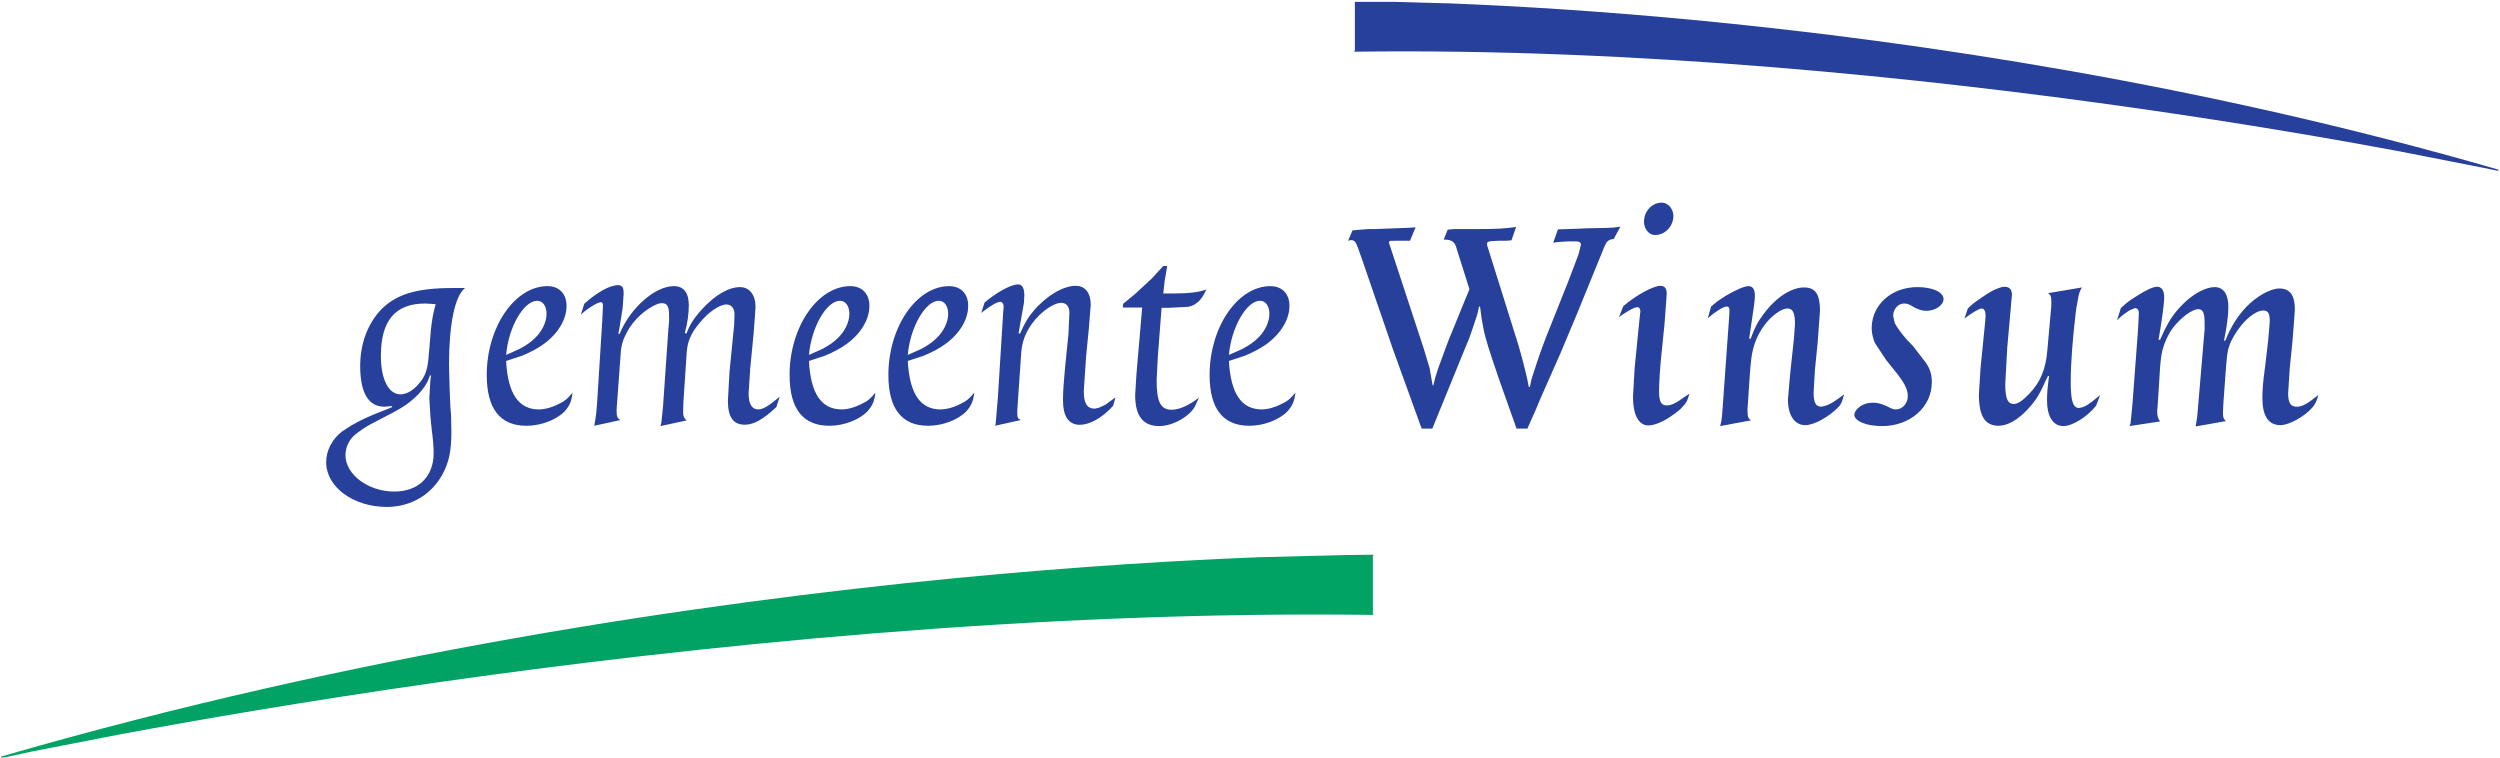 <?xml version="1.0" encoding="UTF-8" standalone="no"?>
<!-- Created with Inkscape (http://www.inkscape.org/) -->

<svg
   xmlns:dc="http://purl.org/dc/elements/1.1/"
   xmlns:cc="http://creativecommons.org/ns#"
   xmlns:rdf="http://www.w3.org/1999/02/22-rdf-syntax-ns#"
   xmlns:svg="http://www.w3.org/2000/svg"
   xmlns="http://www.w3.org/2000/svg"
   xmlns:sodipodi="http://sodipodi.sourceforge.net/DTD/sodipodi-0.dtd"
   xmlns:inkscape="http://www.inkscape.org/namespaces/inkscape"
   width="1000"
   height="303.252"
   id="svg3255"
   version="1.1"
   inkscape:version="0.48.5 r10040"
   sodipodi:docname="A.svg">
  <defs
     id="defs3257">
    <clipPath
       clipPathUnits="userSpaceOnUse"
       id="clipPath3938">
      <path
         inkscape:connector-curvature="0"
         d="m 27.638,180.89 176.687,0 0,34.953 -176.687,0 0,-34.953 z"
         id="path3940" />
    </clipPath>
    <clipPath
       clipPathUnits="userSpaceOnUse"
       id="clipPath4939">
      <path
         inkscape:connector-curvature="0"
         d="m 493.63,66.522 0,-43.242 91.655,0 0,43.242"
         id="path4941" />
    </clipPath>
    <clipPath
       clipPathUnits="userSpaceOnUse"
       id="clipPath5693">
      <path
         inkscape:connector-curvature="0"
         d="m 0,0 595.275,0 0,841.89 L 0,841.89 0,0 z"
         id="path5695" />
    </clipPath>
    <clipPath
       clipPathUnits="userSpaceOnUse"
       id="clipPath5681">
      <path
         inkscape:connector-curvature="0"
         d="m 446.431,705.677 86.541,0 0,26.184 -86.541,0 0,-26.184 z"
         id="path5683" />
    </clipPath>
  </defs>
  <sodipodi:namedview
     id="base"
     pagecolor="#ffffff"
     bordercolor="#666666"
     borderopacity="1.0"
     inkscape:pageopacity="0.0"
     inkscape:pageshadow="2"
     inkscape:zoom="0.57695313"
     inkscape:cx="588.55365"
     inkscape:cy="55.029033"
     inkscape:document-units="px"
     inkscape:current-layer="layer1"
     showgrid="false"
     fit-margin-left="0.5"
     fit-margin-bottom="0.5"
     fit-margin-top="0.5"
     fit-margin-right="0.5"
     inkscape:window-width="1065"
     inkscape:window-height="1041"
     inkscape:window-x="854"
     inkscape:window-y="-15"
     inkscape:window-maximized="0" />
  <g
     inkscape:label="Layer 1"
     inkscape:groupmode="layer"
     id="layer1"
     transform="translate(-334.559,272.249)">
    <g
       transform="matrix(11.543,0,0,-11.543,-4818.241,8176.363)"
       id="g5677">
      <g
         id="g5679"
         clip-path="url(#clipPath5681)">
        <g
           id="g5685"
           transform="translate(493.974,712.658)">
          <path
             inkscape:connector-curvature="0"
             d="M 0,0 0.023,0.028 -0.006,0.046 -1.031,0.031 -3.963,-0.043 c -2.531,-0.099 -6.164,-0.303 -10.568,-0.73 -8.803,-0.856 -20.692,-2.608 -33.014,-6.18 l -0.023,-0.028 0.035,-0.023 1.082,0.233 3.041,0.591 c 2.623,0.489 6.365,1.137 10.84,1.779 8.949,1.278 20.832,2.516 32.57,2.36 L 0.023,-2.013 0,-1.995 0,0 z"
             style="fill:#00a363;fill-opacity:1;fill-rule:nonzero;stroke:none"
             id="path5687" />
        </g>
      </g>
    </g>
    <g
       transform="matrix(11.543,0,0,-11.543,-4818.241,8176.363)"
       id="g5689">
      <g
         id="g5691"
         clip-path="url(#clipPath5693)">
        <g
           id="g5697"
           transform="translate(519.893,721.248)">
          <path
             inkscape:connector-curvature="0"
             d="M 0,0 -0.129,-0.42 C 0,-0.289 0.115,-0.199 0.313,-0.071 L 0.486,0 C 0.578,0 0.625,-0.061 0.625,-0.176 L 0.6,-0.698 0.404,-3.323 0.336,-4.006 0.299,-4.088 1.365,-3.926 C 1.295,-3.855 1.26,-3.751 1.26,-3.555 l 0.013,0.116 0.071,1.111 c 0.021,0.439 0.056,0.706 0.101,0.879 0.071,0.267 0.198,0.544 0.36,0.765 0.289,0.369 0.672,0.647 0.879,0.647 0.164,0 0.22,-0.128 0.22,-0.496 l 0,-0.199 L 2.65,-3.739 2.594,-4.1 3.645,-3.915 c -0.079,0.06 -0.106,0.128 -0.106,0.28 l 0.016,0.347 0.068,0.938 c 0.055,0.74 0.07,0.867 0.139,1.051 0.07,0.209 0.242,0.498 0.416,0.705 0.254,0.313 0.556,0.511 0.75,0.511 0.177,0 0.234,-0.093 0.234,-0.382 L 5.105,-1.137 4.988,-2.121 C 4.928,-2.549 4.906,-2.85 4.906,-3.116 c 0,-0.623 0.209,-0.939 0.627,-0.939 0.301,0 0.844,0.304 1.11,0.616 0.095,0.116 0.162,0.244 0.199,0.427 C 6.459,-3.323 6.283,-3.416 6.1,-3.416 c -0.221,0 -0.301,0.128 -0.301,0.473 l 0.056,0.871 0.094,0.924 0.057,0.728 0.025,0.383 C 6.031,0.449 5.855,0.68 5.496,0.68 5.184,0.68 4.711,0.416 4.34,0.033 4.039,-0.289 3.809,-0.649 3.623,-1.126 l -0.047,0 c 0.102,0.499 0.151,0.882 0.151,1.171 0,0.439 -0.172,0.683 -0.473,0.683 C 2.953,0.728 2.545,0.518 2.188,0.173 1.816,-0.188 1.633,-0.478 1.365,-1.09 L 1.307,-1.1 C 1.422,-0.454 1.504,0.173 1.504,0.367 1.504,0.611 1.412,0.74 1.26,0.74 1.121,0.74 0.893,0.635 0.566,0.428 0.299,0.263 0.209,0.195 0,0 m -0.857,-3.383 0.14,0.371 -0.125,-0.104 c -0.281,-0.23 -0.361,-0.277 -0.5,-0.323 l -0.105,-0.022 c -0.207,0 -0.289,0.24 -0.289,0.912 0,0.66 0.072,1.551 0.185,2.488 l 0.082,0.465 c 0.035,0.148 0.069,0.242 0.127,0.313 L -2.523,0.518 C -2.43,0.462 -2.408,0.391 -2.408,0.263 l 0,-0.185 -0.139,-1.549 c -0.055,-0.65 -0.24,-1.1 -0.635,-1.507 -0.22,-0.228 -0.394,-0.345 -0.521,-0.345 -0.217,0 -0.301,0.184 -0.301,0.684 l 0.068,1.26 0.139,1.563 0.024,0.278 0,0.011 c 0,0.173 -0.092,0.267 -0.256,0.267 -0.125,0 -0.369,-0.094 -0.6,-0.244 -0.23,-0.15 -0.5,-0.336 -0.59,-0.428 L -5.301,-0.014 -5.418,-0.36 c 0.256,0.195 0.51,0.346 0.592,0.346 0.092,0 0.14,-0.091 0.14,-0.242 l -0.011,-0.187 -0.162,-1.619 -0.059,-0.926 c 0,-0.751 0.209,-1.089 0.682,-1.089 0.316,0 0.673,0.21 1.007,0.567 0.266,0.289 0.405,0.498 0.614,0.973 l 0.092,0.187 0.037,0 c -0.049,-0.36 -0.071,-0.604 -0.071,-0.845 0,-0.559 0.209,-0.893 0.567,-0.893 0.312,0 0.822,0.315 1.133,0.705 M -7.51,0.16 c 0.082,0 0.153,-0.021 0.244,-0.07 L -7.15,0.021 c 0.162,-0.082 0.279,-0.115 0.418,-0.115 0.3,0 0.589,0.196 0.589,0.406 0,0.243 -0.38,0.416 -0.902,0.416 -0.904,0 -1.588,-0.615 -1.588,-1.426 0,-0.173 0.049,-0.368 0.117,-0.519 l 0.383,-0.578 0.278,-0.348 c 0.345,-0.418 0.474,-0.662 0.474,-0.902 0,-0.256 -0.185,-0.465 -0.414,-0.465 -0.072,0 -0.117,0.015 -0.211,0.06 l -0.115,0.057 c -0.211,0.092 -0.324,0.116 -0.463,0.116 -0.232,0 -0.428,-0.08 -0.566,-0.233 -0.049,-0.068 -0.084,-0.125 -0.084,-0.184 0,-0.221 0.418,-0.394 0.961,-0.394 0.974,0 1.724,0.66 1.724,1.517 0,0.266 -0.056,0.462 -0.217,0.694 l -0.429,0.556 -0.243,0.255 c -0.15,0.173 -0.324,0.405 -0.394,0.544 l -0.057,0.254 c 0,0.231 0.172,0.428 0.379,0.428 m -6.687,-0.104 -0.116,-0.406 c 0.266,0.233 0.545,0.406 0.661,0.406 0.056,0 0.091,-0.045 0.091,-0.139 l -0.011,-0.222 -0.241,-3.355 -0.029,-0.255 -0.043,-0.173 1.067,0.199 c -0.094,0.068 -0.118,0.127 -0.118,0.334 l 0,0.045 0.081,1.205 c 0.037,0.485 0.058,0.695 0.126,0.938 0.094,0.357 0.301,0.718 0.545,0.972 0.221,0.23 0.473,0.383 0.627,0.383 0.196,0 0.266,-0.153 0.266,-0.545 l -0.037,-0.509 -0.127,-1.182 -0.08,-0.913 c 0,-0.556 0.23,-0.894 0.601,-0.894 0.301,0 0.811,0.279 1.149,0.627 0.09,0.094 0.123,0.162 0.195,0.44 l -0.105,-0.079 c -0.289,-0.21 -0.405,-0.281 -0.578,-0.326 l -0.106,-0.023 c -0.195,0 -0.266,0.15 -0.266,0.488 l 0.045,0.785 0.094,0.938 0.082,1.122 c 0,0.567 -0.162,0.8 -0.555,0.8 -0.429,0 -0.962,-0.337 -1.378,-0.893 -0.221,-0.289 -0.323,-0.485 -0.473,-0.89 l -0.049,0.011 0.061,0.406 c 0.089,0.588 0.138,0.926 0.138,1.077 0,0.218 -0.07,0.334 -0.222,0.334 -0.137,0 -0.416,-0.116 -0.787,-0.334 l -0.295,-0.194 -0.213,-0.178 z m -3.375,2.339 0.23,0.427 -0.256,-0.033 -0.357,-0.012 -0.545,-0.011 -0.322,-0.014 -0.684,-0.023 -0.162,-0.462 0.162,0.023 0.358,0.023 0.255,0 c 0.127,0 0.184,-0.034 0.184,-0.116 l -0.08,-0.324 -0.359,-0.949 -0.428,-1.075 -0.301,-0.754 c -0.184,-0.45 -0.416,-1.146 -0.545,-1.562 l -0.057,-0.266 -0.035,0 c -0.047,0.289 -0.22,0.971 -0.359,1.446 l -1.088,3.472 0,0.047 c 0,0.058 0.035,0.081 0.184,0.092 l 0.211,0.011 0.277,0 0.174,0.015 0.16,0.462 C -21.404,2.752 -21.623,2.74 -22.273,2.74 l -0.323,0 -0.533,-0.002 -0.197,-0.02 -0.139,-0.347 0.082,0 c 0.172,0 0.299,-0.081 0.346,-0.242 l 0.465,-1.473 -0.733,-1.793 -0.345,-0.935 -0.104,-0.326 -0.068,-0.278 -0.026,0 -0.103,0.592 -0.209,0.695 -1.19,3.621 -0.013,0.047 0.013,0.034 0.055,0.02 0.244,0.002 0.418,0 0.195,0.465 -0.207,-0.015 -1.205,-0.045 -0.22,0 -0.553,-0.045 -0.154,-0.36 0.093,0.022 c 0.129,0 0.174,-0.056 0.256,-0.289 l 0.151,-0.427 1.054,-3.067 0.879,-2.429 0.057,-0.163 0.047,-0.115 0.011,-0.041 0.37,0 1.088,2.668 0.187,0.451 0.125,0.357 0.162,0.488 0.059,0.266 0.033,0 0.06,-0.451 0.079,-0.417 c 0.082,-0.336 0.128,-0.509 0.545,-1.725 l 0.521,-1.469 0.059,-0.168 0.38,0 0.024,0.063 0.244,0.545 0.184,0.439 0.705,1.596 0.568,1.355 0.566,1.389 0.383,0.937 c 0.071,0.163 0.141,0.234 0.315,0.245 m 2.543,-5.604 0.082,0.244 -0.176,-0.114 c -0.299,-0.222 -0.451,-0.292 -0.613,-0.292 -0.196,0 -0.266,0.139 -0.266,0.499 0,0.207 0.033,0.821 0.082,1.262 l 0.104,1.016 0.068,0.906 0.012,0.195 c 0,0.173 -0.067,0.266 -0.221,0.266 -0.24,0 -0.844,-0.324 -1.283,-0.705 l -0.151,-0.383 0.094,0.071 c 0.311,0.207 0.461,0.277 0.543,0.277 0.068,0 0.106,-0.059 0.106,-0.15 l -0.026,-0.221 -0.172,-1.724 -0.058,-1.005 c 0,-0.638 0.197,-0.998 0.533,-0.998 0.275,0 0.695,0.21 1.098,0.555 l 0.158,0.168 0.086,0.133 z m -1.112,5.742 c 0.348,0 0.637,0.301 0.637,0.67 -0.01,0.244 -0.187,0.453 -0.404,0.453 -0.336,0 -0.615,-0.301 -0.615,-0.66 0,-0.256 0.175,-0.463 0.382,-0.463 m -14.613,-4.088 -0.152,-0.067 c 0.082,0.961 0.615,1.877 1.076,1.877 0.199,0 0.326,-0.187 0.326,-0.454 0,-0.279 -0.15,-0.602 -0.404,-0.844 -0.129,-0.129 -0.315,-0.256 -0.533,-0.372 l -0.313,-0.14 z m 1.875,-2.023 c 0.172,0.195 0.242,0.346 0.277,0.65 -0.173,-0.211 -0.267,-0.293 -0.462,-0.384 -0.243,-0.127 -0.499,-0.198 -0.706,-0.198 -0.705,0 -1.078,0.556 -1.136,1.679 l 0.533,0.175 c 0.289,0.116 0.555,0.255 0.764,0.406 0.496,0.357 0.8,0.855 0.8,1.328 0,0.418 -0.255,0.684 -0.66,0.684 -1.135,0 -2.107,-1.423 -2.107,-3.078 0,-1.168 0.463,-1.761 1.377,-1.761 0.508,0 1.041,0.21 1.32,0.499 m -5.693,3.728 -0.012,-0.129 0.672,0 -0.197,-2.281 -0.047,-0.752 c 0,-0.727 0.279,-1.076 0.834,-1.076 0.484,0 1.101,0.359 1.261,0.729 l 0.116,0.255 c -0.371,-0.279 -0.682,-0.417 -0.948,-0.417 -0.38,0 -0.519,0.267 -0.519,1.032 l 0.045,0.856 0.127,1.644 0.265,0 0.659,0.034 c 0.105,0.023 0.222,0.068 0.3,0.139 0.129,0.093 0.233,0.244 0.327,0.462 -0.243,-0.091 -0.567,-0.139 -1.182,-0.139 l -0.311,0 0.051,0.451 0.086,0.502 -0.137,0 -0.394,-0.431 -0.602,-0.556 -0.394,-0.323 z m -0.346,-3.533 0.08,0.289 -0.35,-0.254 -0.218,-0.102 -0.149,-0.034 c -0.267,0 -0.381,0.183 -0.381,0.612 l 0.081,1.205 0.093,0.946 0.067,0.834 c 0,0.416 -0.196,0.66 -0.518,0.66 -0.432,0 -1.01,-0.335 -1.461,-0.867 -0.195,-0.232 -0.289,-0.384 -0.472,-0.789 l -0.049,0.012 0.185,1.055 0.014,0.254 c 0,0.253 -0.072,0.384 -0.221,0.384 -0.244,0 -0.765,-0.293 -1.156,-0.627 l -0.117,-0.36 c 0.324,0.255 0.556,0.383 0.66,0.383 0.068,0 0.117,-0.068 0.117,-0.173 l -0.014,-0.162 -0.185,-2.965 -0.057,-0.691 -0.023,-0.255 -0.024,-0.049 0.893,0.198 c -0.106,0.058 -0.117,0.092 -0.117,0.267 l 0,0.08 0.138,2.004 c 0.034,0.485 0.245,0.901 0.625,1.284 0.266,0.255 0.567,0.428 0.754,0.428 0.184,0 0.289,-0.128 0.289,-0.349 l -0.035,-0.751 -0.115,-1.135 c -0.049,-0.52 -0.072,-0.832 -0.072,-1.144 0,-0.559 0.199,-0.848 0.582,-0.848 0.345,0 0.785,0.244 1.156,0.66 m -10.391,1.828 -0.15,-0.067 c 0.082,0.961 0.611,1.877 1.076,1.877 0.195,0 0.324,-0.187 0.324,-0.454 0,-0.279 -0.15,-0.602 -0.406,-0.844 -0.127,-0.129 -0.312,-0.256 -0.529,-0.372 l -0.315,-0.14 z m 1.875,-2.023 c 0.174,0.195 0.241,0.346 0.278,0.65 -0.174,-0.211 -0.266,-0.293 -0.465,-0.384 -0.24,-0.127 -0.496,-0.198 -0.705,-0.198 -0.705,0 -1.078,0.556 -1.133,1.679 l 0.533,0.175 c 0.289,0.116 0.555,0.255 0.762,0.406 0.498,0.357 0.799,0.855 0.799,1.328 0,0.418 -0.256,0.684 -0.66,0.684 -1.135,0 -2.106,-1.423 -2.106,-3.078 0,-1.168 0.461,-1.761 1.377,-1.761 0.51,0 1.043,0.21 1.32,0.499 m -3.156,0.15 0.115,0.358 c -0.371,-0.313 -0.57,-0.44 -0.742,-0.44 -0.219,0 -0.334,0.187 -0.334,0.556 l 0.055,0.856 0.117,1.205 0.045,0.588 0.023,0.338 c 0,0.429 -0.207,0.695 -0.541,0.695 -0.394,0 -0.871,-0.279 -1.322,-0.777 -0.277,-0.301 -0.428,-0.545 -0.529,-0.834 l -0.059,0.024 c 0.092,0.314 0.139,0.683 0.139,0.961 0,0.427 -0.174,0.66 -0.522,0.66 -0.65,0 -1.517,-0.766 -1.875,-1.655 l -0.048,0.01 0.037,0.162 0.058,0.361 0.059,0.381 0.033,0.486 c 0,0.21 -0.047,0.289 -0.197,0.289 -0.289,0 -0.752,-0.267 -1.168,-0.646 l -0.117,-0.371 c 0.15,0.138 0.406,0.323 0.605,0.405 l 0.078,0.023 c 0.057,0 0.082,-0.034 0.082,-0.117 l -0.025,-0.544 -0.162,-2.579 c -0.033,-0.557 -0.057,-0.754 -0.115,-1.044 l 0.904,0.198 c -0.106,0.068 -0.129,0.117 -0.129,0.335 l 0,0.034 0.139,1.9 c 0.013,0.299 0.08,0.52 0.207,0.751 0.117,0.232 0.293,0.453 0.488,0.626 0.256,0.229 0.568,0.406 0.728,0.406 0.188,0 0.256,-0.105 0.256,-0.417 l 0,-0.221 -0.035,-0.418 -0.174,-2.522 -0.058,-0.568 -0.033,-0.115 0.904,0.195 c -0.094,0.094 -0.117,0.154 -0.117,0.293 l 0.011,0.357 0.114,1.712 c 0.025,0.371 0.15,0.66 0.42,0.986 0.322,0.406 0.716,0.672 0.957,0.672 0.177,0 0.279,-0.139 0.279,-0.348 l -0.012,-0.36 -0.162,-1.63 -0.055,-0.998 c 0,-0.567 0.184,-0.831 0.588,-0.831 0.313,0 0.649,0.196 1.09,0.612 m 20.035,14.041 0.014,-0.02 0,-1.661 -0.029,-0.024 0.029,-0.022 C -16.758,9.017 -6.854,7.984 0.604,6.919 4.334,6.386 7.449,5.845 9.635,5.437 l 2.539,-0.499 0.908,-0.182 0,0.043 c -10.268,2.976 -20.174,4.435 -27.514,5.15 -3.668,0.357 -6.695,0.528 -8.806,0.61 l -1.938,0.054 -1.379,0 z m -15.33,-12.168 -0.15,-0.067 c 0.082,0.961 0.611,1.877 1.076,1.877 0.197,0 0.324,-0.187 0.324,-0.454 0,-0.279 -0.15,-0.602 -0.406,-0.844 -0.127,-0.129 -0.311,-0.256 -0.529,-0.372 l -0.315,-0.14 z m 1.877,-2.023 c 0.172,0.195 0.24,0.346 0.278,0.65 -0.176,-0.211 -0.268,-0.293 -0.465,-0.384 -0.241,-0.127 -0.496,-0.198 -0.707,-0.198 -0.705,0 -1.073,0.556 -1.133,1.679 l 0.533,0.175 c 0.289,0.116 0.555,0.255 0.762,0.406 0.498,0.357 0.799,0.855 0.799,1.328 0,0.418 -0.254,0.684 -0.661,0.684 -1.134,0 -2.105,-1.423 -2.105,-3.078 0,-1.168 0.465,-1.761 1.377,-1.761 0.51,0 1.043,0.21 1.322,0.499 m -15.795,2.023 -0.15,-0.067 c 0.078,0.961 0.611,1.877 1.076,1.877 0.197,0 0.324,-0.187 0.324,-0.454 0,-0.279 -0.15,-0.602 -0.406,-0.844 -0.127,-0.129 -0.311,-0.256 -0.533,-0.372 l -0.311,-0.14 z m 1.877,-2.023 c 0.172,0.195 0.24,0.346 0.274,0.65 -0.172,-0.211 -0.266,-0.293 -0.461,-0.384 -0.241,-0.127 -0.498,-0.198 -0.707,-0.198 -0.705,0 -1.076,0.556 -1.133,1.679 l 0.533,0.175 c 0.289,0.116 0.555,0.255 0.762,0.406 0.498,0.357 0.799,0.855 0.799,1.328 0,0.418 -0.254,0.684 -0.661,0.684 -1.134,0 -2.105,-1.423 -2.105,-3.078 0,-1.168 0.461,-1.761 1.377,-1.761 0.51,0 1.041,0.21 1.322,0.499 m -4.873,0.834 c 0.104,0.15 0.139,0.218 0.207,0.416 l 0.037,-0.012 -0.023,-0.16 -0.037,-0.627 0.037,-0.612 0.045,-0.454 c 0.045,-0.334 0.068,-0.612 0.068,-0.83 0,-0.823 -0.533,-1.333 -1.363,-1.333 -0.904,0 -1.692,0.59 -1.692,1.262 0,0.266 0.116,0.51 0.303,0.683 0.149,0.128 0.416,0.311 0.578,0.393 l 0.289,0.151 c 0.729,0.372 0.912,0.484 1.18,0.717 0.137,0.117 0.266,0.255 0.371,0.406 m 0.045,2.904 0.359,-0.021 c -0.093,-0.349 -0.115,-0.489 -0.16,-0.837 l -0.06,-0.717 -0.012,-0.116 c -0.033,-0.575 -0.115,-0.823 -0.357,-1.098 -0.198,-0.231 -0.43,-0.359 -0.627,-0.359 -0.416,0 -0.682,0.521 -0.682,1.332 0,1.228 0.498,1.816 1.539,1.816 m -1.156,-3.553 0.01,-0.035 -0.161,-0.067 c -0.695,-0.267 -0.902,-0.372 -1.25,-0.568 l -0.326,-0.209 c -0.345,-0.267 -0.552,-0.662 -0.552,-1.066 0,-0.856 0.935,-1.551 2.105,-1.551 0.834,0 1.551,0.429 1.934,1.146 0.218,0.405 0.3,0.809 0.3,1.448 l -0.011,0.578 -0.026,0.324 -0.023,0.578 -0.022,0.846 c 0,1.399 0.198,2.385 0.555,2.666 l -0.428,0 c -1.273,0 -1.978,-0.224 -2.5,-0.768 -0.451,-0.486 -0.705,-1.168 -0.705,-1.933 0,-0.939 0.289,-1.412 0.844,-1.412 l 0.256,0.023 z"
             style="fill:#27409b;fill-opacity:1;fill-rule:nonzero;stroke:none"
             id="path5699" />
        </g>
      </g>
    </g>
  </g>
</svg>
